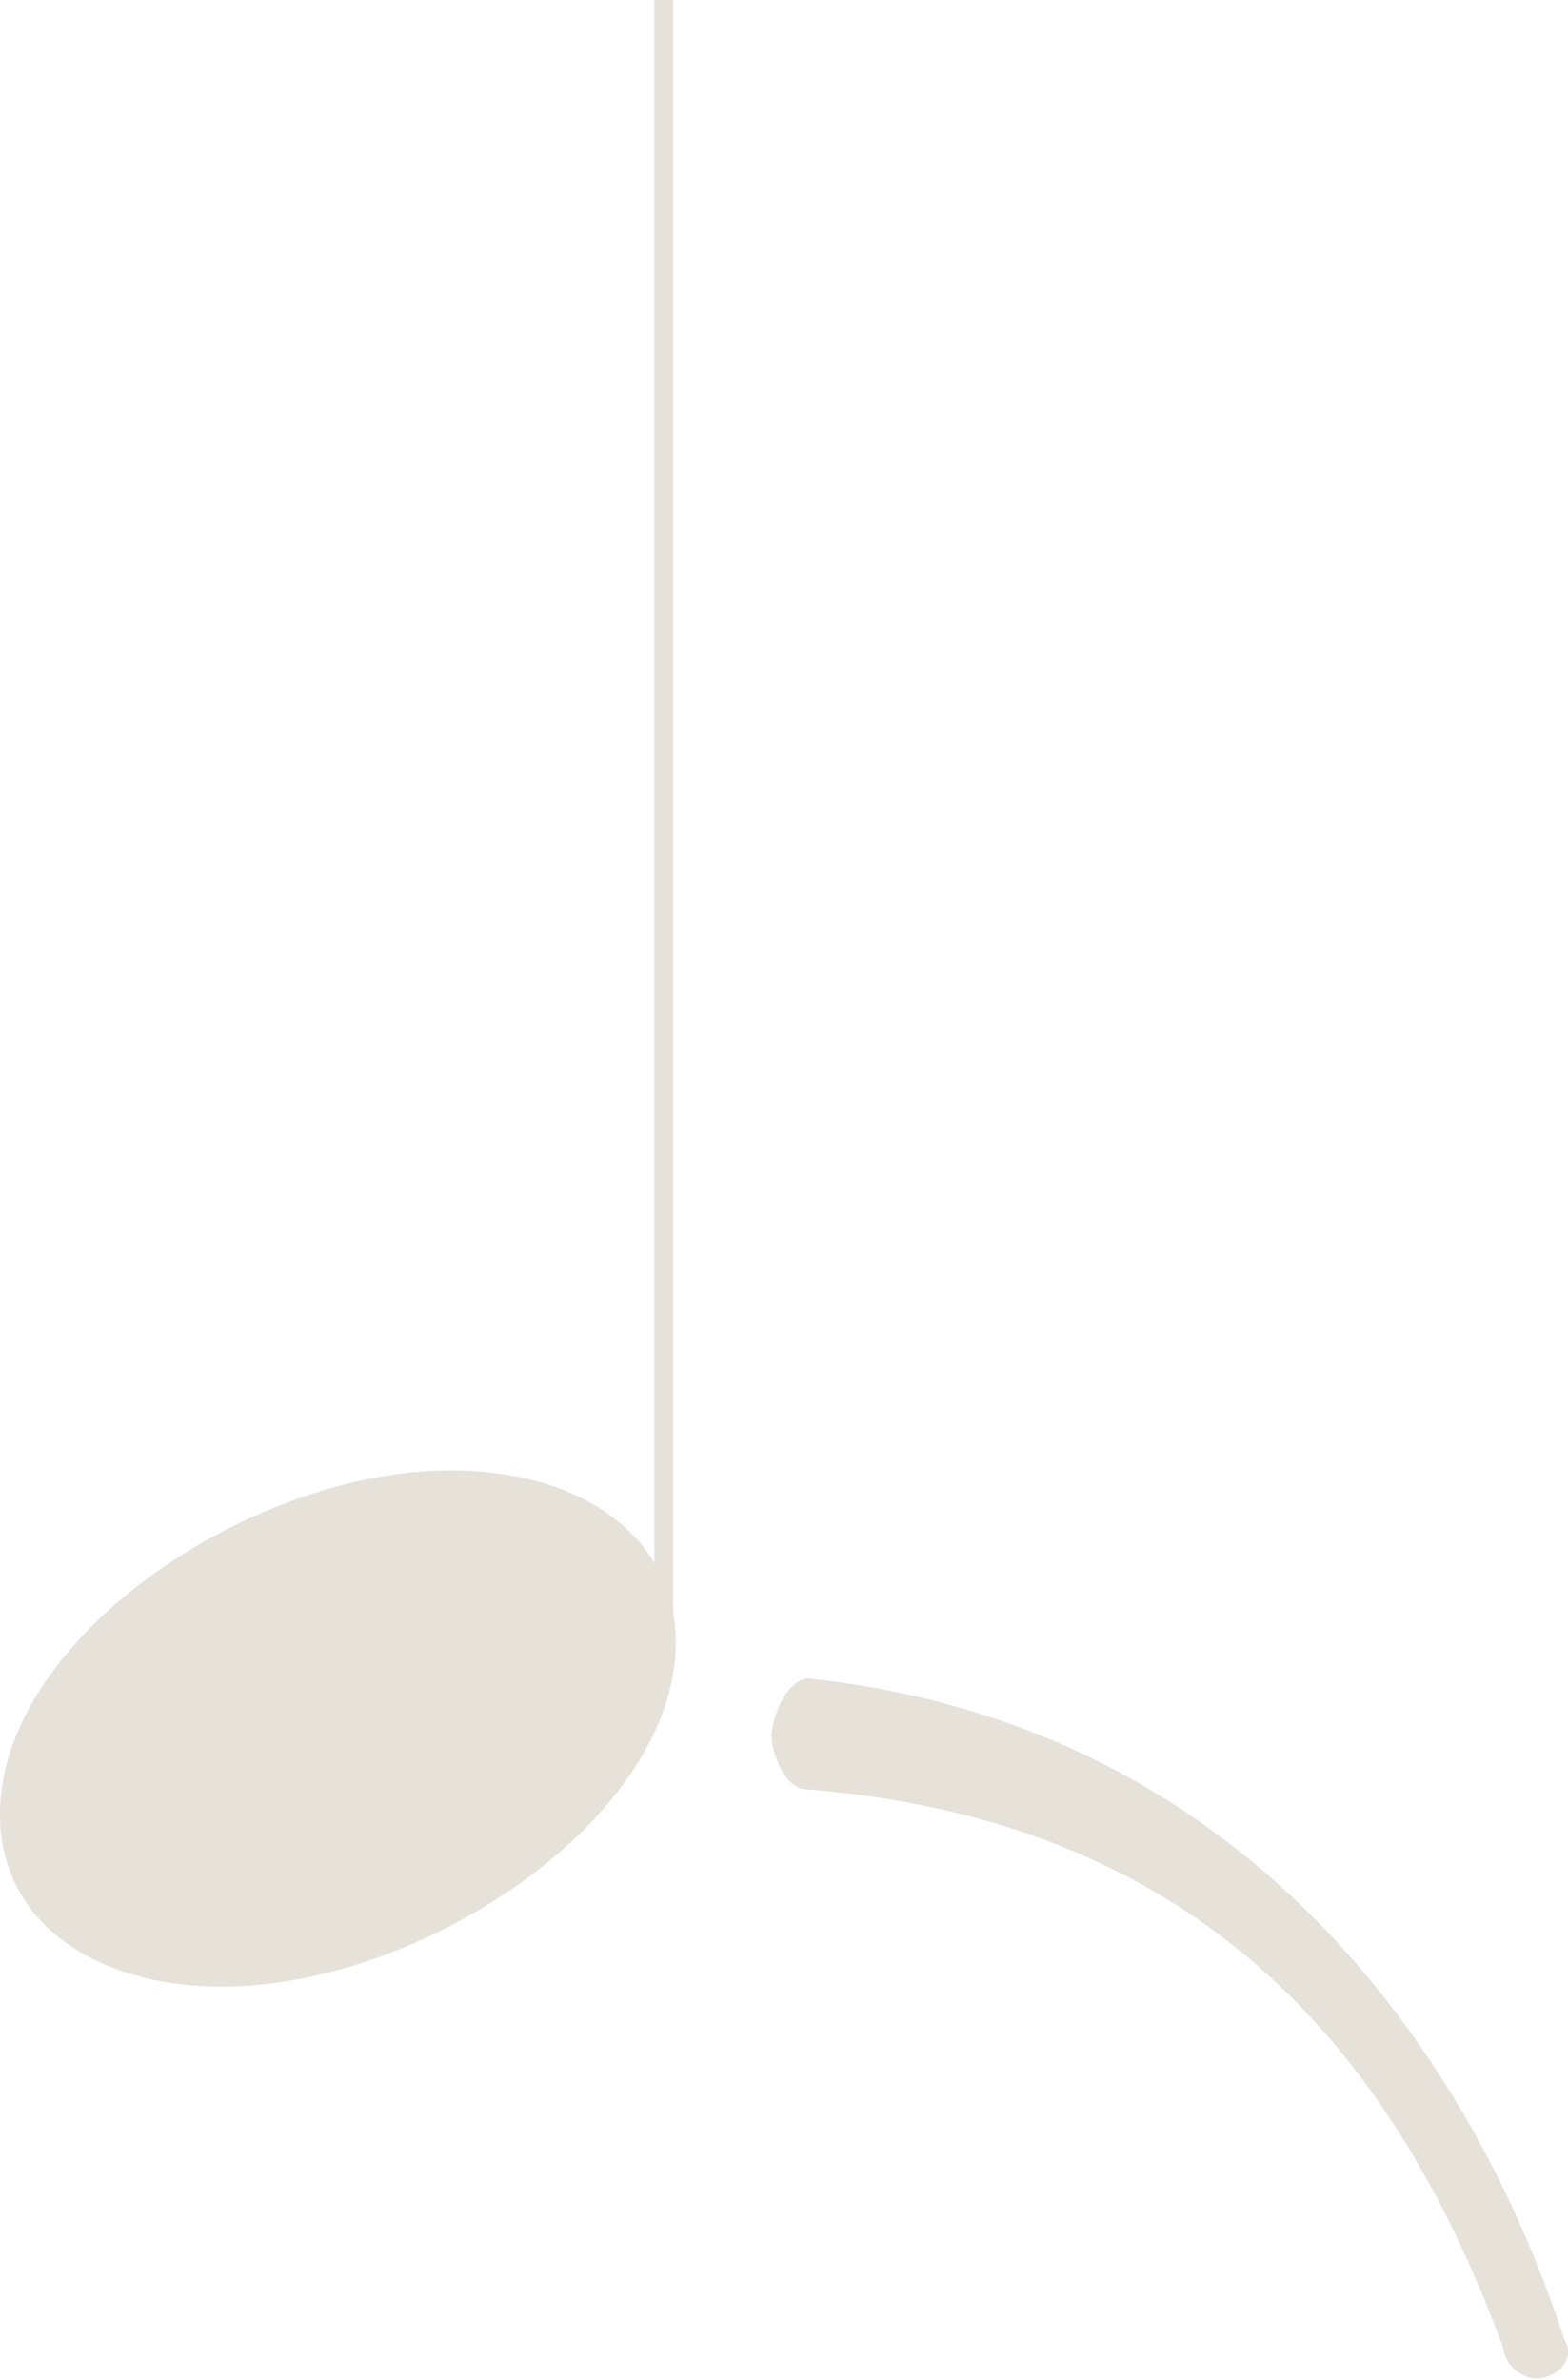 <svg xmlns="http://www.w3.org/2000/svg" viewBox="0 0 39.26 59.57"><defs><style>.cls-1{fill:none;stroke:#e6e1d9;stroke-linejoin:bevel;stroke-width:0.47px;}.cls-2{fill:#e6e1d9;}</style></defs><title>fall</title><g id="Layer_2" data-name="Layer 2"><g id="Layer_1-2" data-name="Layer 1"><line class="cls-1" x1="16.62" y1="41.35" x2="16.62"/><path class="cls-2" d="M0,45.41C0,41,6.28,36.8,11.28,36.8c3.31,0,5.64,1.69,5.64,4.31,0,4.35-6.28,8.61-11.38,8.61C2.42,49.72,0,48.13,0,45.41Z"/><path class="cls-2" d="M20.16,44.78c-.54-.05-.84-.94-.84-1.34s.35-1.43.94-1.43c11.13,1.19,16.67,9.69,18.9,16.52.35.55-.25,1-.69,1a.91.91,0,0,1-.84-.79C35,51.61,30.26,45.57,20.16,44.78Z"/></g></g></svg>